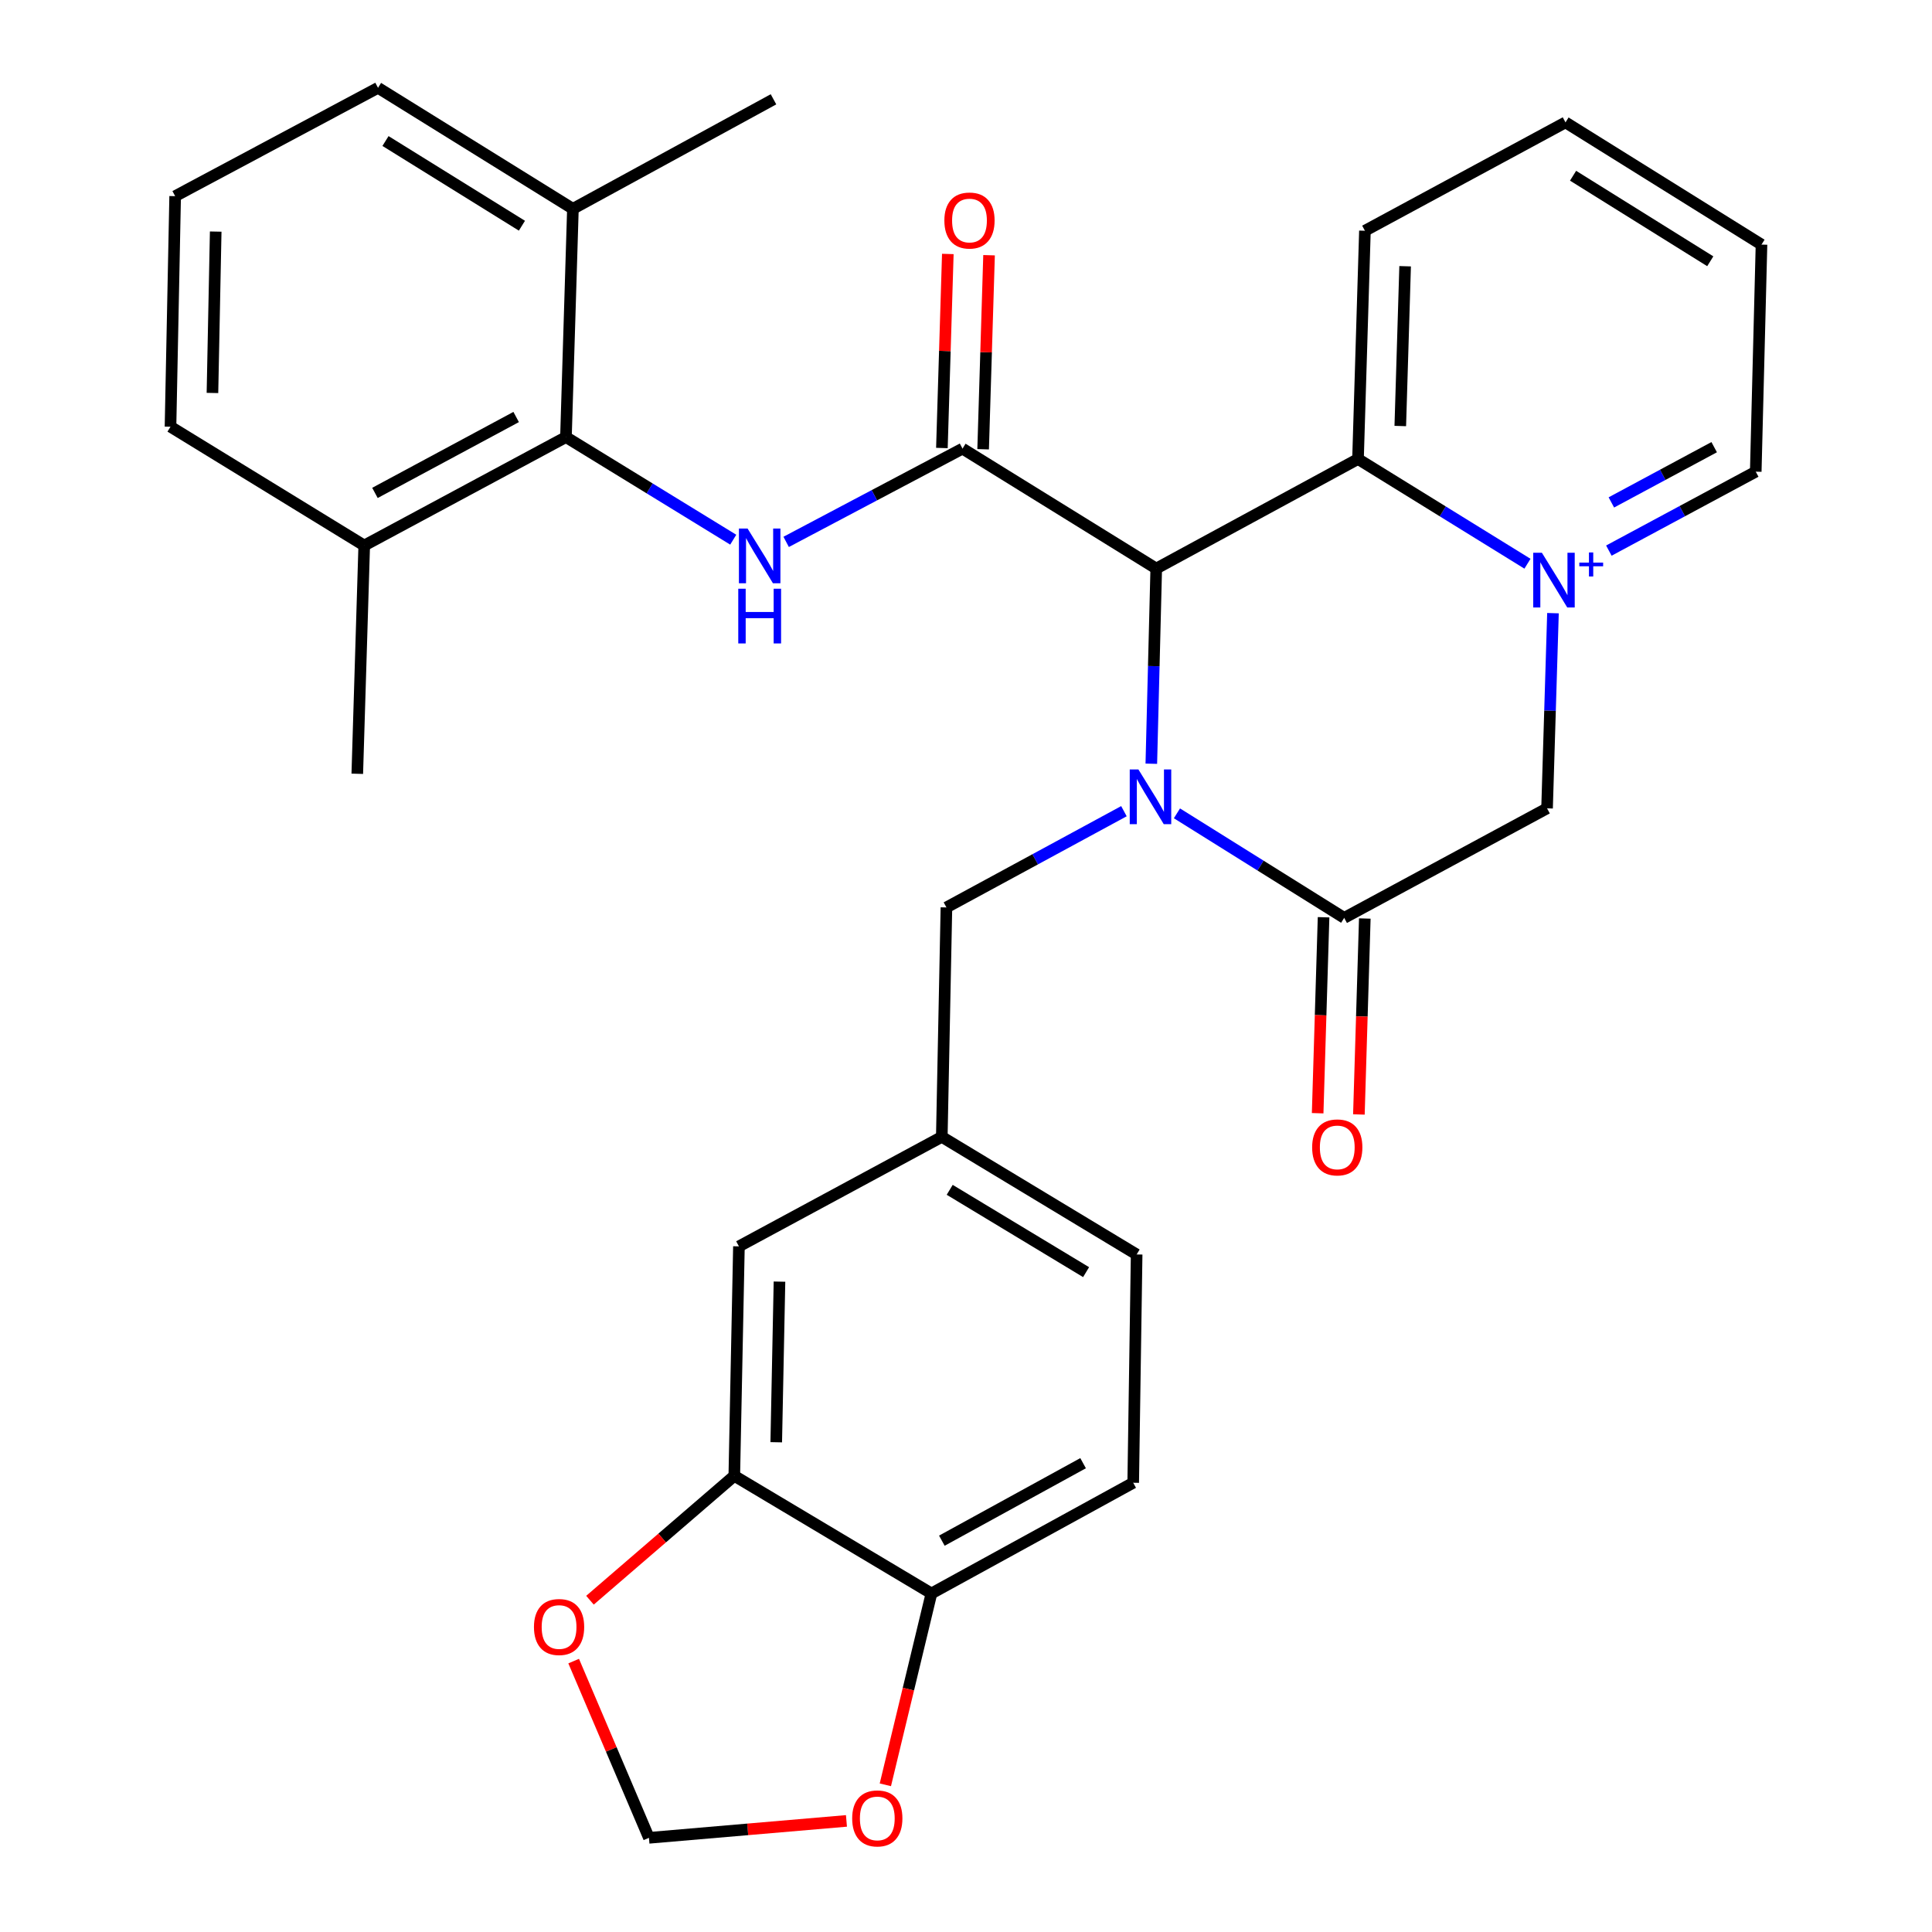 <?xml version='1.0' encoding='iso-8859-1'?>
<svg version='1.1' baseProfile='full'
              xmlns='http://www.w3.org/2000/svg'
                      xmlns:rdkit='http://www.rdkit.org/xml'
                      xmlns:xlink='http://www.w3.org/1999/xlink'
                  xml:space='preserve'
width='1000px' height='1000px' viewBox='0 0 1000 1000'>
<!-- END OF HEADER -->
<rect style='opacity:1.0;fill:#FFFFFF;stroke:none' width='1000' height='1000' x='0' y='0'> </rect>
<path class='bond-0' d='M 595.921,395.303 L 597.194,344.792' style='fill:none;fill-rule:evenodd;stroke:#0000FF;stroke-width:6px;stroke-linecap:butt;stroke-linejoin:miter;stroke-opacity:1' />
<path class='bond-0' d='M 597.194,344.792 L 598.467,294.28' style='fill:none;fill-rule:evenodd;stroke:#000000;stroke-width:6px;stroke-linecap:butt;stroke-linejoin:miter;stroke-opacity:1' />
<path class='bond-3' d='M 609.186,420.979 L 652.467,448.036' style='fill:none;fill-rule:evenodd;stroke:#0000FF;stroke-width:6px;stroke-linecap:butt;stroke-linejoin:miter;stroke-opacity:1' />
<path class='bond-3' d='M 652.467,448.036 L 695.748,475.093' style='fill:none;fill-rule:evenodd;stroke:#000000;stroke-width:6px;stroke-linecap:butt;stroke-linejoin:miter;stroke-opacity:1' />
<path class='bond-8' d='M 581.746,419.869 L 535.807,444.776' style='fill:none;fill-rule:evenodd;stroke:#0000FF;stroke-width:6px;stroke-linecap:butt;stroke-linejoin:miter;stroke-opacity:1' />
<path class='bond-8' d='M 535.807,444.776 L 489.869,469.683' style='fill:none;fill-rule:evenodd;stroke:#000000;stroke-width:6px;stroke-linecap:butt;stroke-linejoin:miter;stroke-opacity:1' />
<path class='bond-2' d='M 598.467,294.28 L 498.197,232.21' style='fill:none;fill-rule:evenodd;stroke:#000000;stroke-width:6px;stroke-linecap:butt;stroke-linejoin:miter;stroke-opacity:1' />
<path class='bond-5' d='M 598.467,294.28 L 702.902,237.585' style='fill:none;fill-rule:evenodd;stroke:#000000;stroke-width:6px;stroke-linecap:butt;stroke-linejoin:miter;stroke-opacity:1' />
<path class='bond-1' d='M 803.816,317.374 L 802.284,367.886' style='fill:none;fill-rule:evenodd;stroke:#0000FF;stroke-width:6px;stroke-linecap:butt;stroke-linejoin:miter;stroke-opacity:1' />
<path class='bond-1' d='M 802.284,367.886 L 800.753,418.397' style='fill:none;fill-rule:evenodd;stroke:#000000;stroke-width:6px;stroke-linecap:butt;stroke-linejoin:miter;stroke-opacity:1' />
<path class='bond-21' d='M 832.744,284.992 L 870.757,264.563' style='fill:none;fill-rule:evenodd;stroke:#0000FF;stroke-width:6px;stroke-linecap:butt;stroke-linejoin:miter;stroke-opacity:1' />
<path class='bond-21' d='M 870.757,264.563 L 908.77,244.133' style='fill:none;fill-rule:evenodd;stroke:#000000;stroke-width:6px;stroke-linecap:butt;stroke-linejoin:miter;stroke-opacity:1' />
<path class='bond-21' d='M 834.039,260.053 L 860.648,245.753' style='fill:none;fill-rule:evenodd;stroke:#0000FF;stroke-width:6px;stroke-linecap:butt;stroke-linejoin:miter;stroke-opacity:1' />
<path class='bond-21' d='M 860.648,245.753 L 887.257,231.452' style='fill:none;fill-rule:evenodd;stroke:#000000;stroke-width:6px;stroke-linecap:butt;stroke-linejoin:miter;stroke-opacity:1' />
<path class='bond-31' d='M 790.614,291.782 L 746.758,264.683' style='fill:none;fill-rule:evenodd;stroke:#0000FF;stroke-width:6px;stroke-linecap:butt;stroke-linejoin:miter;stroke-opacity:1' />
<path class='bond-31' d='M 746.758,264.683 L 702.902,237.585' style='fill:none;fill-rule:evenodd;stroke:#000000;stroke-width:6px;stroke-linecap:butt;stroke-linejoin:miter;stroke-opacity:1' />
<path class='bond-4' d='M 498.197,232.21 L 452.555,256.346' style='fill:none;fill-rule:evenodd;stroke:#000000;stroke-width:6px;stroke-linecap:butt;stroke-linejoin:miter;stroke-opacity:1' />
<path class='bond-4' d='M 452.555,256.346 L 406.914,280.482' style='fill:none;fill-rule:evenodd;stroke:#0000FF;stroke-width:6px;stroke-linecap:butt;stroke-linejoin:miter;stroke-opacity:1' />
<path class='bond-11' d='M 508.869,232.536 L 510.402,182.319' style='fill:none;fill-rule:evenodd;stroke:#000000;stroke-width:6px;stroke-linecap:butt;stroke-linejoin:miter;stroke-opacity:1' />
<path class='bond-11' d='M 510.402,182.319 L 511.935,132.102' style='fill:none;fill-rule:evenodd;stroke:#FF0000;stroke-width:6px;stroke-linecap:butt;stroke-linejoin:miter;stroke-opacity:1' />
<path class='bond-11' d='M 487.525,231.885 L 489.057,181.668' style='fill:none;fill-rule:evenodd;stroke:#000000;stroke-width:6px;stroke-linecap:butt;stroke-linejoin:miter;stroke-opacity:1' />
<path class='bond-11' d='M 489.057,181.668 L 490.59,131.451' style='fill:none;fill-rule:evenodd;stroke:#FF0000;stroke-width:6px;stroke-linecap:butt;stroke-linejoin:miter;stroke-opacity:1' />
<path class='bond-6' d='M 695.748,475.093 L 800.753,418.397' style='fill:none;fill-rule:evenodd;stroke:#000000;stroke-width:6px;stroke-linecap:butt;stroke-linejoin:miter;stroke-opacity:1' />
<path class='bond-13' d='M 685.076,474.771 L 683.546,525.485' style='fill:none;fill-rule:evenodd;stroke:#000000;stroke-width:6px;stroke-linecap:butt;stroke-linejoin:miter;stroke-opacity:1' />
<path class='bond-13' d='M 683.546,525.485 L 682.015,576.2' style='fill:none;fill-rule:evenodd;stroke:#FF0000;stroke-width:6px;stroke-linecap:butt;stroke-linejoin:miter;stroke-opacity:1' />
<path class='bond-13' d='M 706.421,475.415 L 704.89,526.129' style='fill:none;fill-rule:evenodd;stroke:#000000;stroke-width:6px;stroke-linecap:butt;stroke-linejoin:miter;stroke-opacity:1' />
<path class='bond-13' d='M 704.89,526.129 L 703.36,576.844' style='fill:none;fill-rule:evenodd;stroke:#FF0000;stroke-width:6px;stroke-linecap:butt;stroke-linejoin:miter;stroke-opacity:1' />
<path class='bond-7' d='M 379.524,279.341 L 336.229,252.786' style='fill:none;fill-rule:evenodd;stroke:#0000FF;stroke-width:6px;stroke-linecap:butt;stroke-linejoin:miter;stroke-opacity:1' />
<path class='bond-7' d='M 336.229,252.786 L 292.934,226.231' style='fill:none;fill-rule:evenodd;stroke:#000000;stroke-width:6px;stroke-linecap:butt;stroke-linejoin:miter;stroke-opacity:1' />
<path class='bond-23' d='M 702.902,237.585 L 706.485,119.436' style='fill:none;fill-rule:evenodd;stroke:#000000;stroke-width:6px;stroke-linecap:butt;stroke-linejoin:miter;stroke-opacity:1' />
<path class='bond-23' d='M 724.784,220.509 L 727.292,137.805' style='fill:none;fill-rule:evenodd;stroke:#000000;stroke-width:6px;stroke-linecap:butt;stroke-linejoin:miter;stroke-opacity:1' />
<path class='bond-18' d='M 292.934,226.231 L 188.523,282.358' style='fill:none;fill-rule:evenodd;stroke:#000000;stroke-width:6px;stroke-linecap:butt;stroke-linejoin:miter;stroke-opacity:1' />
<path class='bond-18' d='M 267.161,215.841 L 194.074,255.13' style='fill:none;fill-rule:evenodd;stroke:#000000;stroke-width:6px;stroke-linecap:butt;stroke-linejoin:miter;stroke-opacity:1' />
<path class='bond-19' d='M 292.934,226.231 L 296.54,108.082' style='fill:none;fill-rule:evenodd;stroke:#000000;stroke-width:6px;stroke-linecap:butt;stroke-linejoin:miter;stroke-opacity:1' />
<path class='bond-17' d='M 489.869,469.683 L 487.472,588.437' style='fill:none;fill-rule:evenodd;stroke:#000000;stroke-width:6px;stroke-linecap:butt;stroke-linejoin:miter;stroke-opacity:1' />
<path class='bond-9' d='M 380.071,763.887 L 382.468,645.121' style='fill:none;fill-rule:evenodd;stroke:#000000;stroke-width:6px;stroke-linecap:butt;stroke-linejoin:miter;stroke-opacity:1' />
<path class='bond-9' d='M 401.781,746.503 L 403.458,663.367' style='fill:none;fill-rule:evenodd;stroke:#000000;stroke-width:6px;stroke-linecap:butt;stroke-linejoin:miter;stroke-opacity:1' />
<path class='bond-12' d='M 380.071,763.887 L 342.72,796.079' style='fill:none;fill-rule:evenodd;stroke:#000000;stroke-width:6px;stroke-linecap:butt;stroke-linejoin:miter;stroke-opacity:1' />
<path class='bond-12' d='M 342.72,796.079 L 305.368,828.271' style='fill:none;fill-rule:evenodd;stroke:#FF0000;stroke-width:6px;stroke-linecap:butt;stroke-linejoin:miter;stroke-opacity:1' />
<path class='bond-33' d='M 380.071,763.887 L 482.11,824.77' style='fill:none;fill-rule:evenodd;stroke:#000000;stroke-width:6px;stroke-linecap:butt;stroke-linejoin:miter;stroke-opacity:1' />
<path class='bond-10' d='M 482.11,824.77 L 586.545,767.47' style='fill:none;fill-rule:evenodd;stroke:#000000;stroke-width:6px;stroke-linecap:butt;stroke-linejoin:miter;stroke-opacity:1' />
<path class='bond-10' d='M 487.503,797.454 L 560.607,757.343' style='fill:none;fill-rule:evenodd;stroke:#000000;stroke-width:6px;stroke-linecap:butt;stroke-linejoin:miter;stroke-opacity:1' />
<path class='bond-14' d='M 482.11,824.77 L 470.184,874.293' style='fill:none;fill-rule:evenodd;stroke:#000000;stroke-width:6px;stroke-linecap:butt;stroke-linejoin:miter;stroke-opacity:1' />
<path class='bond-14' d='M 470.184,874.293 L 458.257,923.816' style='fill:none;fill-rule:evenodd;stroke:#FF0000;stroke-width:6px;stroke-linecap:butt;stroke-linejoin:miter;stroke-opacity:1' />
<path class='bond-15' d='M 296.926,859.783 L 316.409,905.521' style='fill:none;fill-rule:evenodd;stroke:#FF0000;stroke-width:6px;stroke-linecap:butt;stroke-linejoin:miter;stroke-opacity:1' />
<path class='bond-15' d='M 316.409,905.521 L 335.892,951.259' style='fill:none;fill-rule:evenodd;stroke:#000000;stroke-width:6px;stroke-linecap:butt;stroke-linejoin:miter;stroke-opacity:1' />
<path class='bond-34' d='M 438.122,942.497 L 387.007,946.878' style='fill:none;fill-rule:evenodd;stroke:#FF0000;stroke-width:6px;stroke-linecap:butt;stroke-linejoin:miter;stroke-opacity:1' />
<path class='bond-34' d='M 387.007,946.878 L 335.892,951.259' style='fill:none;fill-rule:evenodd;stroke:#000000;stroke-width:6px;stroke-linecap:butt;stroke-linejoin:miter;stroke-opacity:1' />
<path class='bond-16' d='M 382.468,645.121 L 487.472,588.437' style='fill:none;fill-rule:evenodd;stroke:#000000;stroke-width:6px;stroke-linecap:butt;stroke-linejoin:miter;stroke-opacity:1' />
<path class='bond-22' d='M 487.472,588.437 L 588.324,649.309' style='fill:none;fill-rule:evenodd;stroke:#000000;stroke-width:6px;stroke-linecap:butt;stroke-linejoin:miter;stroke-opacity:1' />
<path class='bond-22' d='M 491.565,615.85 L 562.161,658.46' style='fill:none;fill-rule:evenodd;stroke:#000000;stroke-width:6px;stroke-linecap:butt;stroke-linejoin:miter;stroke-opacity:1' />
<path class='bond-26' d='M 188.523,282.358 L 88.252,220.869' style='fill:none;fill-rule:evenodd;stroke:#000000;stroke-width:6px;stroke-linecap:butt;stroke-linejoin:miter;stroke-opacity:1' />
<path class='bond-28' d='M 188.523,282.358 L 184.928,400.507' style='fill:none;fill-rule:evenodd;stroke:#000000;stroke-width:6px;stroke-linecap:butt;stroke-linejoin:miter;stroke-opacity:1' />
<path class='bond-25' d='M 296.54,108.082 L 195.665,45.455' style='fill:none;fill-rule:evenodd;stroke:#000000;stroke-width:6px;stroke-linecap:butt;stroke-linejoin:miter;stroke-opacity:1' />
<path class='bond-25' d='M 270.145,116.83 L 199.533,72.991' style='fill:none;fill-rule:evenodd;stroke:#000000;stroke-width:6px;stroke-linecap:butt;stroke-linejoin:miter;stroke-opacity:1' />
<path class='bond-27' d='M 296.54,108.082 L 400.358,51.398' style='fill:none;fill-rule:evenodd;stroke:#000000;stroke-width:6px;stroke-linecap:butt;stroke-linejoin:miter;stroke-opacity:1' />
<path class='bond-20' d='M 586.545,767.47 L 588.324,649.309' style='fill:none;fill-rule:evenodd;stroke:#000000;stroke-width:6px;stroke-linecap:butt;stroke-linejoin:miter;stroke-opacity:1' />
<path class='bond-29' d='M 908.77,244.133 L 911.748,126.601' style='fill:none;fill-rule:evenodd;stroke:#000000;stroke-width:6px;stroke-linecap:butt;stroke-linejoin:miter;stroke-opacity:1' />
<path class='bond-30' d='M 706.485,119.436 L 810.303,63.345' style='fill:none;fill-rule:evenodd;stroke:#000000;stroke-width:6px;stroke-linecap:butt;stroke-linejoin:miter;stroke-opacity:1' />
<path class='bond-24' d='M 90.66,101.533 L 195.665,45.455' style='fill:none;fill-rule:evenodd;stroke:#000000;stroke-width:6px;stroke-linecap:butt;stroke-linejoin:miter;stroke-opacity:1' />
<path class='bond-35' d='M 90.66,101.533 L 88.252,220.869' style='fill:none;fill-rule:evenodd;stroke:#000000;stroke-width:6px;stroke-linecap:butt;stroke-linejoin:miter;stroke-opacity:1' />
<path class='bond-35' d='M 111.649,119.865 L 109.963,203.399' style='fill:none;fill-rule:evenodd;stroke:#000000;stroke-width:6px;stroke-linecap:butt;stroke-linejoin:miter;stroke-opacity:1' />
<path class='bond-32' d='M 911.748,126.601 L 810.303,63.345' style='fill:none;fill-rule:evenodd;stroke:#000000;stroke-width:6px;stroke-linecap:butt;stroke-linejoin:miter;stroke-opacity:1' />
<path class='bond-32' d='M 885.232,135.233 L 814.221,90.954' style='fill:none;fill-rule:evenodd;stroke:#000000;stroke-width:6px;stroke-linecap:butt;stroke-linejoin:miter;stroke-opacity:1' />
<path  class='atom-0' d='M 589.23 398.258
L 598.51 413.258
Q 599.43 414.738, 600.91 417.418
Q 602.39 420.098, 602.47 420.258
L 602.47 398.258
L 606.23 398.258
L 606.23 426.578
L 602.35 426.578
L 592.39 410.178
Q 591.23 408.258, 589.99 406.058
Q 588.79 403.858, 588.43 403.178
L 588.43 426.578
L 584.75 426.578
L 584.75 398.258
L 589.23 398.258
' fill='#0000FF'/>
<path  class='atom-2' d='M 798.075 286.1
L 807.355 301.1
Q 808.275 302.58, 809.755 305.26
Q 811.235 307.94, 811.315 308.1
L 811.315 286.1
L 815.075 286.1
L 815.075 314.42
L 811.195 314.42
L 801.235 298.02
Q 800.075 296.1, 798.835 293.9
Q 797.635 291.7, 797.275 291.02
L 797.275 314.42
L 793.595 314.42
L 793.595 286.1
L 798.075 286.1
' fill='#0000FF'/>
<path  class='atom-2' d='M 817.451 291.204
L 822.441 291.204
L 822.441 285.951
L 824.659 285.951
L 824.659 291.204
L 829.78 291.204
L 829.78 293.105
L 824.659 293.105
L 824.659 298.385
L 822.441 298.385
L 822.441 293.105
L 817.451 293.105
L 817.451 291.204
' fill='#0000FF'/>
<path  class='atom-5' d='M 386.944 273.572
L 396.224 288.572
Q 397.144 290.052, 398.624 292.732
Q 400.104 295.412, 400.184 295.572
L 400.184 273.572
L 403.944 273.572
L 403.944 301.892
L 400.064 301.892
L 390.104 285.492
Q 388.944 283.572, 387.704 281.372
Q 386.504 279.172, 386.144 278.492
L 386.144 301.892
L 382.464 301.892
L 382.464 273.572
L 386.944 273.572
' fill='#0000FF'/>
<path  class='atom-5' d='M 382.124 304.724
L 385.964 304.724
L 385.964 316.764
L 400.444 316.764
L 400.444 304.724
L 404.284 304.724
L 404.284 333.044
L 400.444 333.044
L 400.444 319.964
L 385.964 319.964
L 385.964 333.044
L 382.124 333.044
L 382.124 304.724
' fill='#0000FF'/>
<path  class='atom-12' d='M 488.803 114.141
Q 488.803 107.341, 492.163 103.541
Q 495.523 99.741, 501.803 99.741
Q 508.083 99.741, 511.443 103.541
Q 514.803 107.341, 514.803 114.141
Q 514.803 121.021, 511.403 124.941
Q 508.003 128.821, 501.803 128.821
Q 495.563 128.821, 492.163 124.941
Q 488.803 121.061, 488.803 114.141
M 501.803 125.621
Q 506.123 125.621, 508.443 122.741
Q 510.803 119.821, 510.803 114.141
Q 510.803 108.581, 508.443 105.781
Q 506.123 102.941, 501.803 102.941
Q 497.483 102.941, 495.123 105.741
Q 492.803 108.541, 492.803 114.141
Q 492.803 119.861, 495.123 122.741
Q 497.483 125.621, 501.803 125.621
' fill='#FF0000'/>
<path  class='atom-13' d='M 276.375 842.136
Q 276.375 835.336, 279.735 831.536
Q 283.095 827.736, 289.375 827.736
Q 295.655 827.736, 299.015 831.536
Q 302.375 835.336, 302.375 842.136
Q 302.375 849.016, 298.975 852.936
Q 295.575 856.816, 289.375 856.816
Q 283.135 856.816, 279.735 852.936
Q 276.375 849.056, 276.375 842.136
M 289.375 853.616
Q 293.695 853.616, 296.015 850.736
Q 298.375 847.816, 298.375 842.136
Q 298.375 836.576, 296.015 833.776
Q 293.695 830.936, 289.375 830.936
Q 285.055 830.936, 282.695 833.736
Q 280.375 836.536, 280.375 842.136
Q 280.375 847.856, 282.695 850.736
Q 285.055 853.616, 289.375 853.616
' fill='#FF0000'/>
<path  class='atom-14' d='M 679.166 593.891
Q 679.166 587.091, 682.526 583.291
Q 685.886 579.491, 692.166 579.491
Q 698.446 579.491, 701.806 583.291
Q 705.166 587.091, 705.166 593.891
Q 705.166 600.771, 701.766 604.691
Q 698.366 608.571, 692.166 608.571
Q 685.926 608.571, 682.526 604.691
Q 679.166 600.811, 679.166 593.891
M 692.166 605.371
Q 696.486 605.371, 698.806 602.491
Q 701.166 599.571, 701.166 593.891
Q 701.166 588.331, 698.806 585.531
Q 696.486 582.691, 692.166 582.691
Q 687.846 582.691, 685.486 585.491
Q 683.166 588.291, 683.166 593.891
Q 683.166 599.611, 685.486 602.491
Q 687.846 605.371, 692.166 605.371
' fill='#FF0000'/>
<path  class='atom-15' d='M 441.088 941.208
Q 441.088 934.408, 444.448 930.608
Q 447.808 926.808, 454.088 926.808
Q 460.368 926.808, 463.728 930.608
Q 467.088 934.408, 467.088 941.208
Q 467.088 948.088, 463.688 952.008
Q 460.288 955.888, 454.088 955.888
Q 447.848 955.888, 444.448 952.008
Q 441.088 948.128, 441.088 941.208
M 454.088 952.688
Q 458.408 952.688, 460.728 949.808
Q 463.088 946.888, 463.088 941.208
Q 463.088 935.648, 460.728 932.848
Q 458.408 930.008, 454.088 930.008
Q 449.768 930.008, 447.408 932.808
Q 445.088 935.608, 445.088 941.208
Q 445.088 946.928, 447.408 949.808
Q 449.768 952.688, 454.088 952.688
' fill='#FF0000'/>
</svg>
